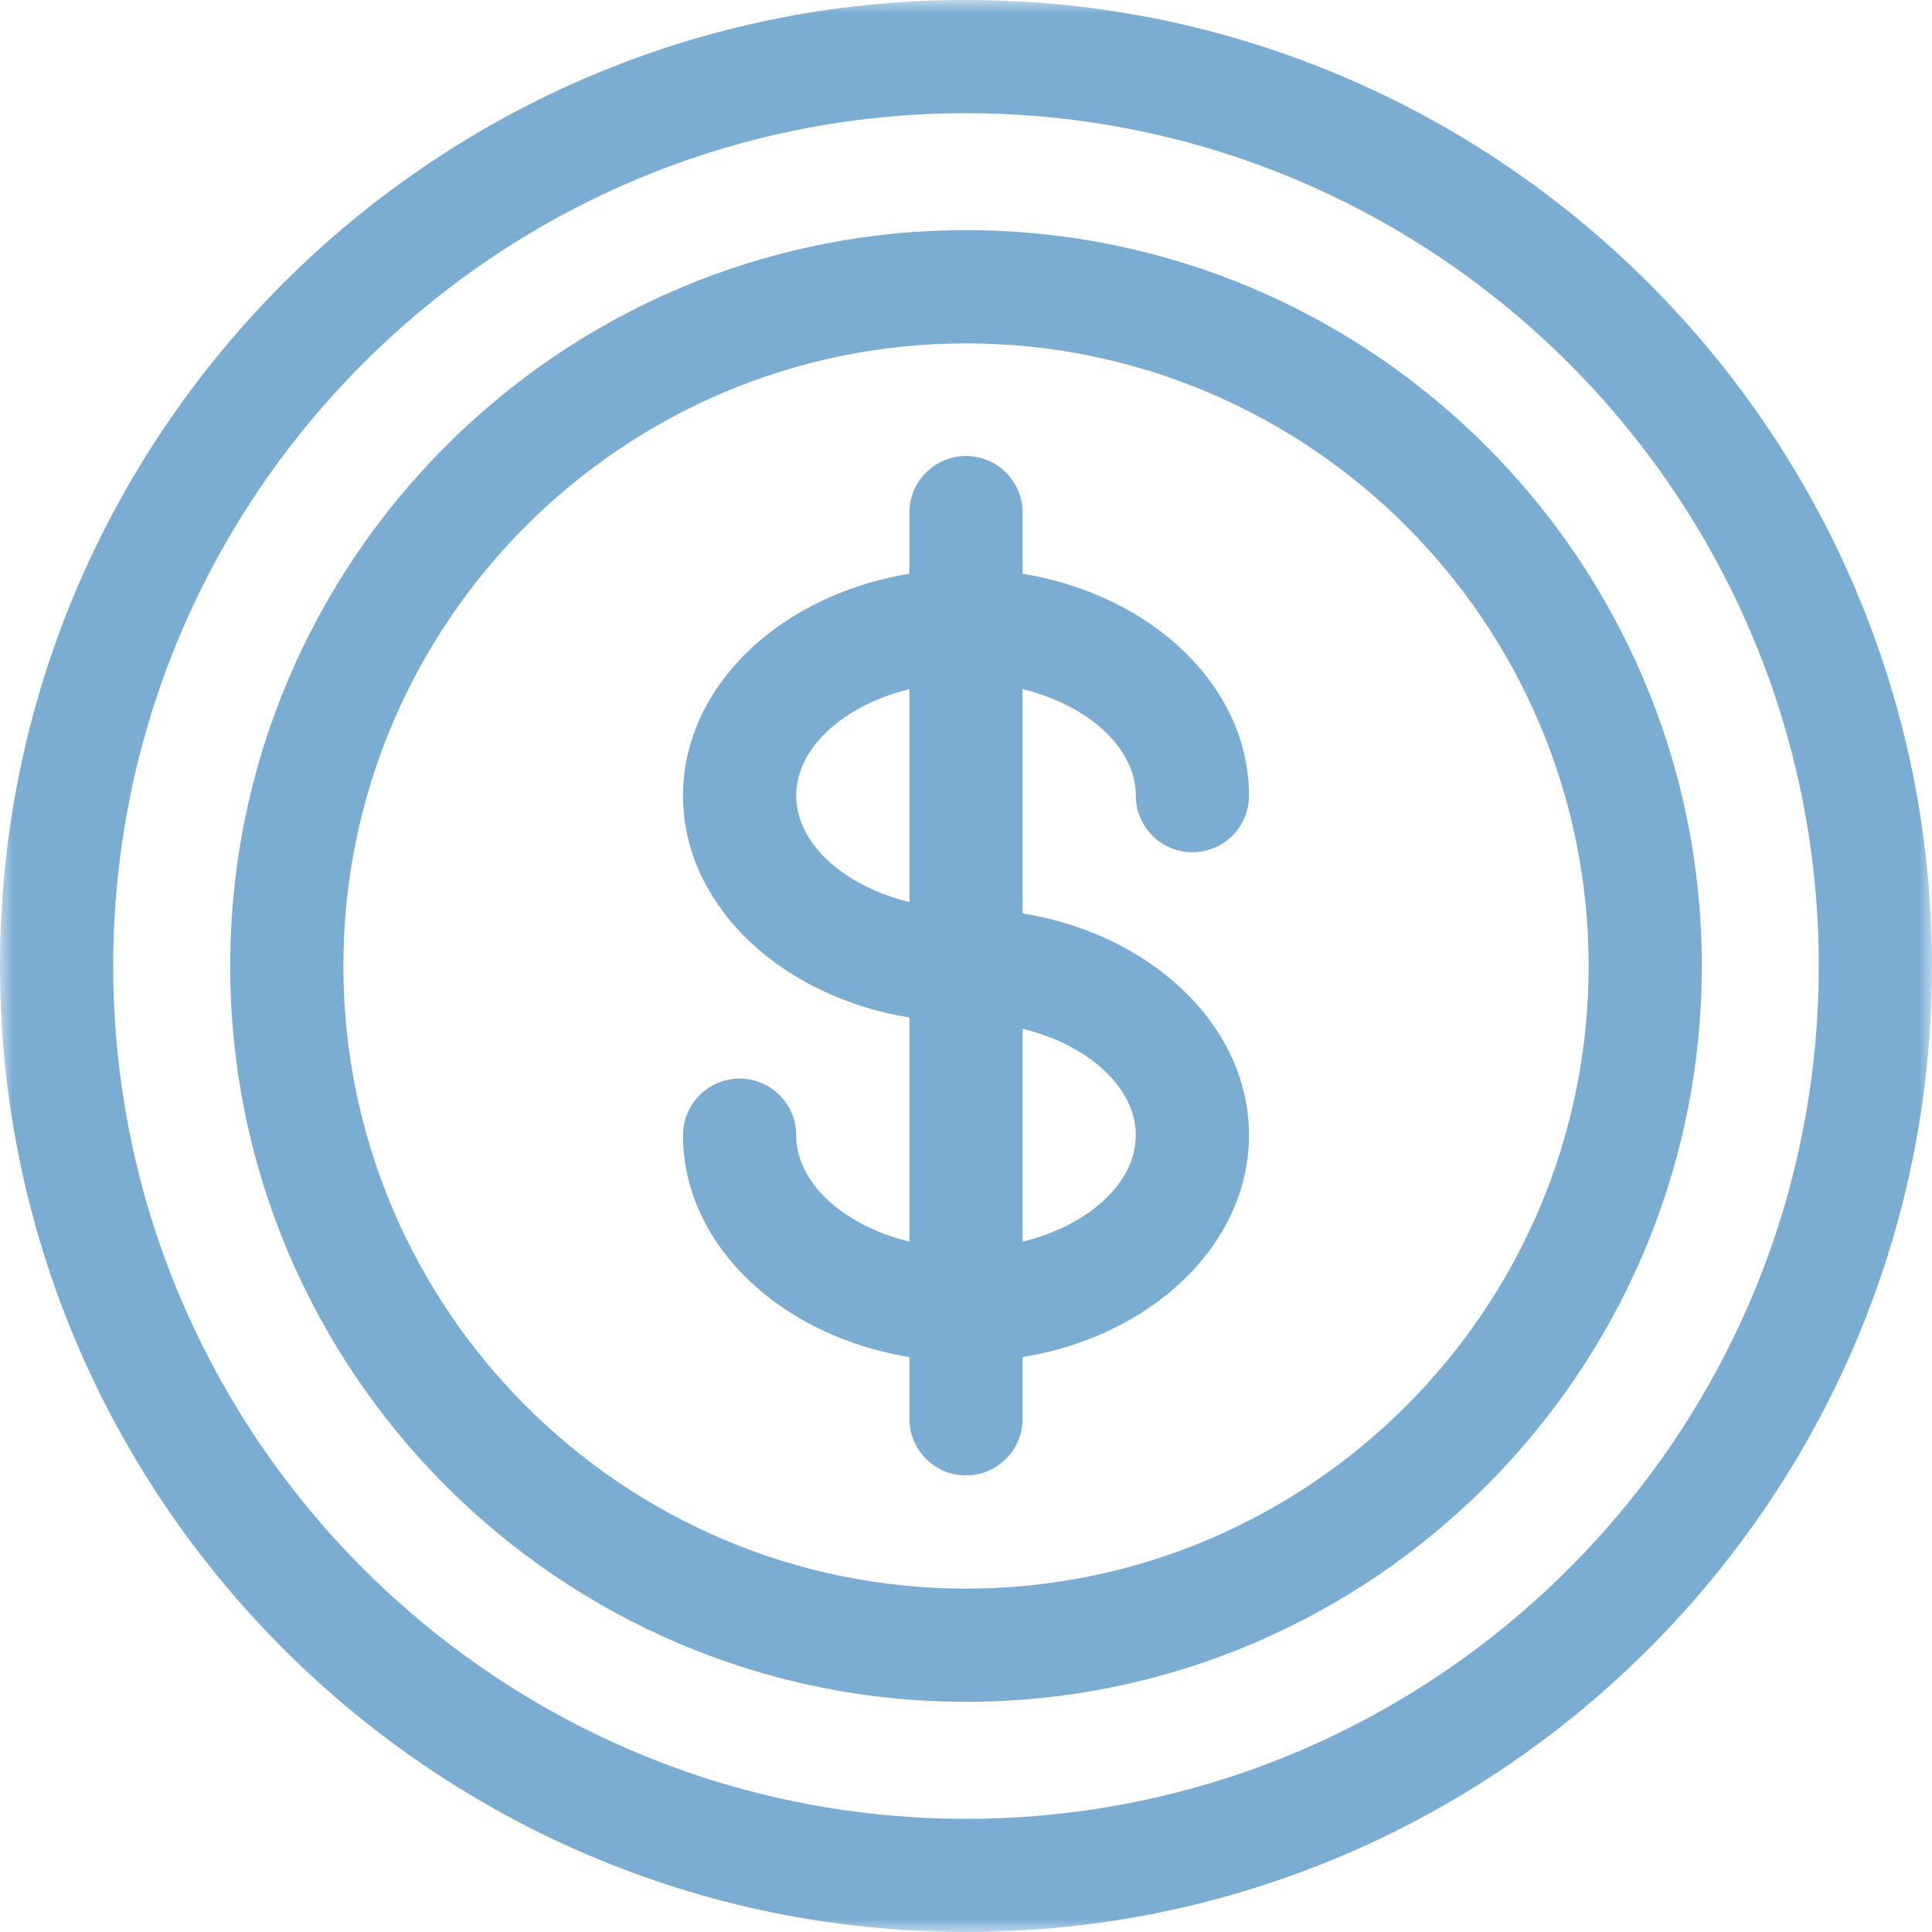 <?xml version="1.0" encoding="UTF-8"?> <svg xmlns="http://www.w3.org/2000/svg" xmlns:xlink="http://www.w3.org/1999/xlink" width="75px" height="75px" viewBox="0 0 75 75" version="1.1"><title>Group 12</title><defs><polygon id="path-1" points="0 0 75 0 75 74.999 0 74.999"></polygon></defs><g id="Page-1" stroke="none" stroke-width="1" fill="none" fill-rule="evenodd"><g id="Group-12"><g id="Group-3"><mask id="mask-2" fill="white"><use xlink:href="#path-1"></use></mask><g id="Clip-2"></g><path d="M37.5,4.394 C19.245,4.394 4.395,19.245 4.395,37.499 C4.395,55.755 19.245,70.606 37.5,70.606 C55.755,70.606 70.605,55.755 70.605,37.499 C70.605,19.245 55.755,4.394 37.5,4.394 M37.5,74.999 C16.822,74.999 0,58.178 0,37.499 C0,16.823 16.822,-0.001 37.5,-0.001 C58.178,-0.001 75,16.823 75,37.499 C75,58.178 58.178,74.999 37.5,74.999" id="Fill-1" fill="#7BADD3" mask="url(#mask-2)"></path></g><path d="M37.5,13.33 C24.173,13.33 13.33,24.173 13.33,37.5 C13.33,50.827 24.173,61.67 37.5,61.67 C50.827,61.67 61.67,50.827 61.67,37.5 C61.67,24.173 50.827,13.33 37.5,13.33 M37.5,66.064 C21.75,66.064 8.936,53.25 8.936,37.5 C8.936,21.749 21.75,8.935 37.5,8.935 C53.25,8.935 66.064,21.749 66.064,37.5 C66.064,53.25 53.25,66.064 37.5,66.064" id="Fill-4" fill="#7BADD3"></path><path d="M37.5,57.275 C36.286,57.275 35.303,56.291 35.303,55.078 L35.303,19.899 C35.303,18.686 36.286,17.702 37.5,17.702 C38.714,17.702 39.697,18.686 39.697,19.899 L39.697,55.078 C39.697,56.291 38.714,57.275 37.5,57.275" id="Fill-6" fill="#7BADD3"></path><path d="M37.5,52.858 C31.442,52.858 26.514,48.915 26.514,44.069 C26.514,42.856 27.497,41.872 28.711,41.872 C29.925,41.872 30.908,42.856 30.908,44.069 C30.908,46.451 33.927,48.463 37.5,48.463 C41.073,48.463 44.092,46.451 44.092,44.069 C44.092,41.687 41.073,39.674 37.5,39.674 C36.286,39.674 35.303,38.691 35.303,37.477 C35.303,36.264 36.286,35.28 37.5,35.28 C43.558,35.28 48.486,39.223 48.486,44.069 C48.486,48.915 43.558,52.858 37.5,52.858" id="Fill-8" fill="#7BADD3"></path><path d="M37.5,39.675 C31.442,39.675 26.514,35.732 26.514,30.886 C26.514,26.04 31.442,22.097 37.5,22.097 C43.558,22.097 48.486,26.04 48.486,30.886 C48.486,32.099 47.503,33.083 46.289,33.083 C45.075,33.083 44.092,32.099 44.092,30.886 C44.092,28.504 41.073,26.491 37.5,26.491 C33.927,26.491 30.908,28.504 30.908,30.886 C30.908,33.268 33.927,35.28 37.5,35.28 C38.714,35.28 39.697,36.264 39.697,37.478 C39.697,38.691 38.714,39.675 37.5,39.675" id="Fill-10" fill="#7BADD3"></path></g></g></svg> 